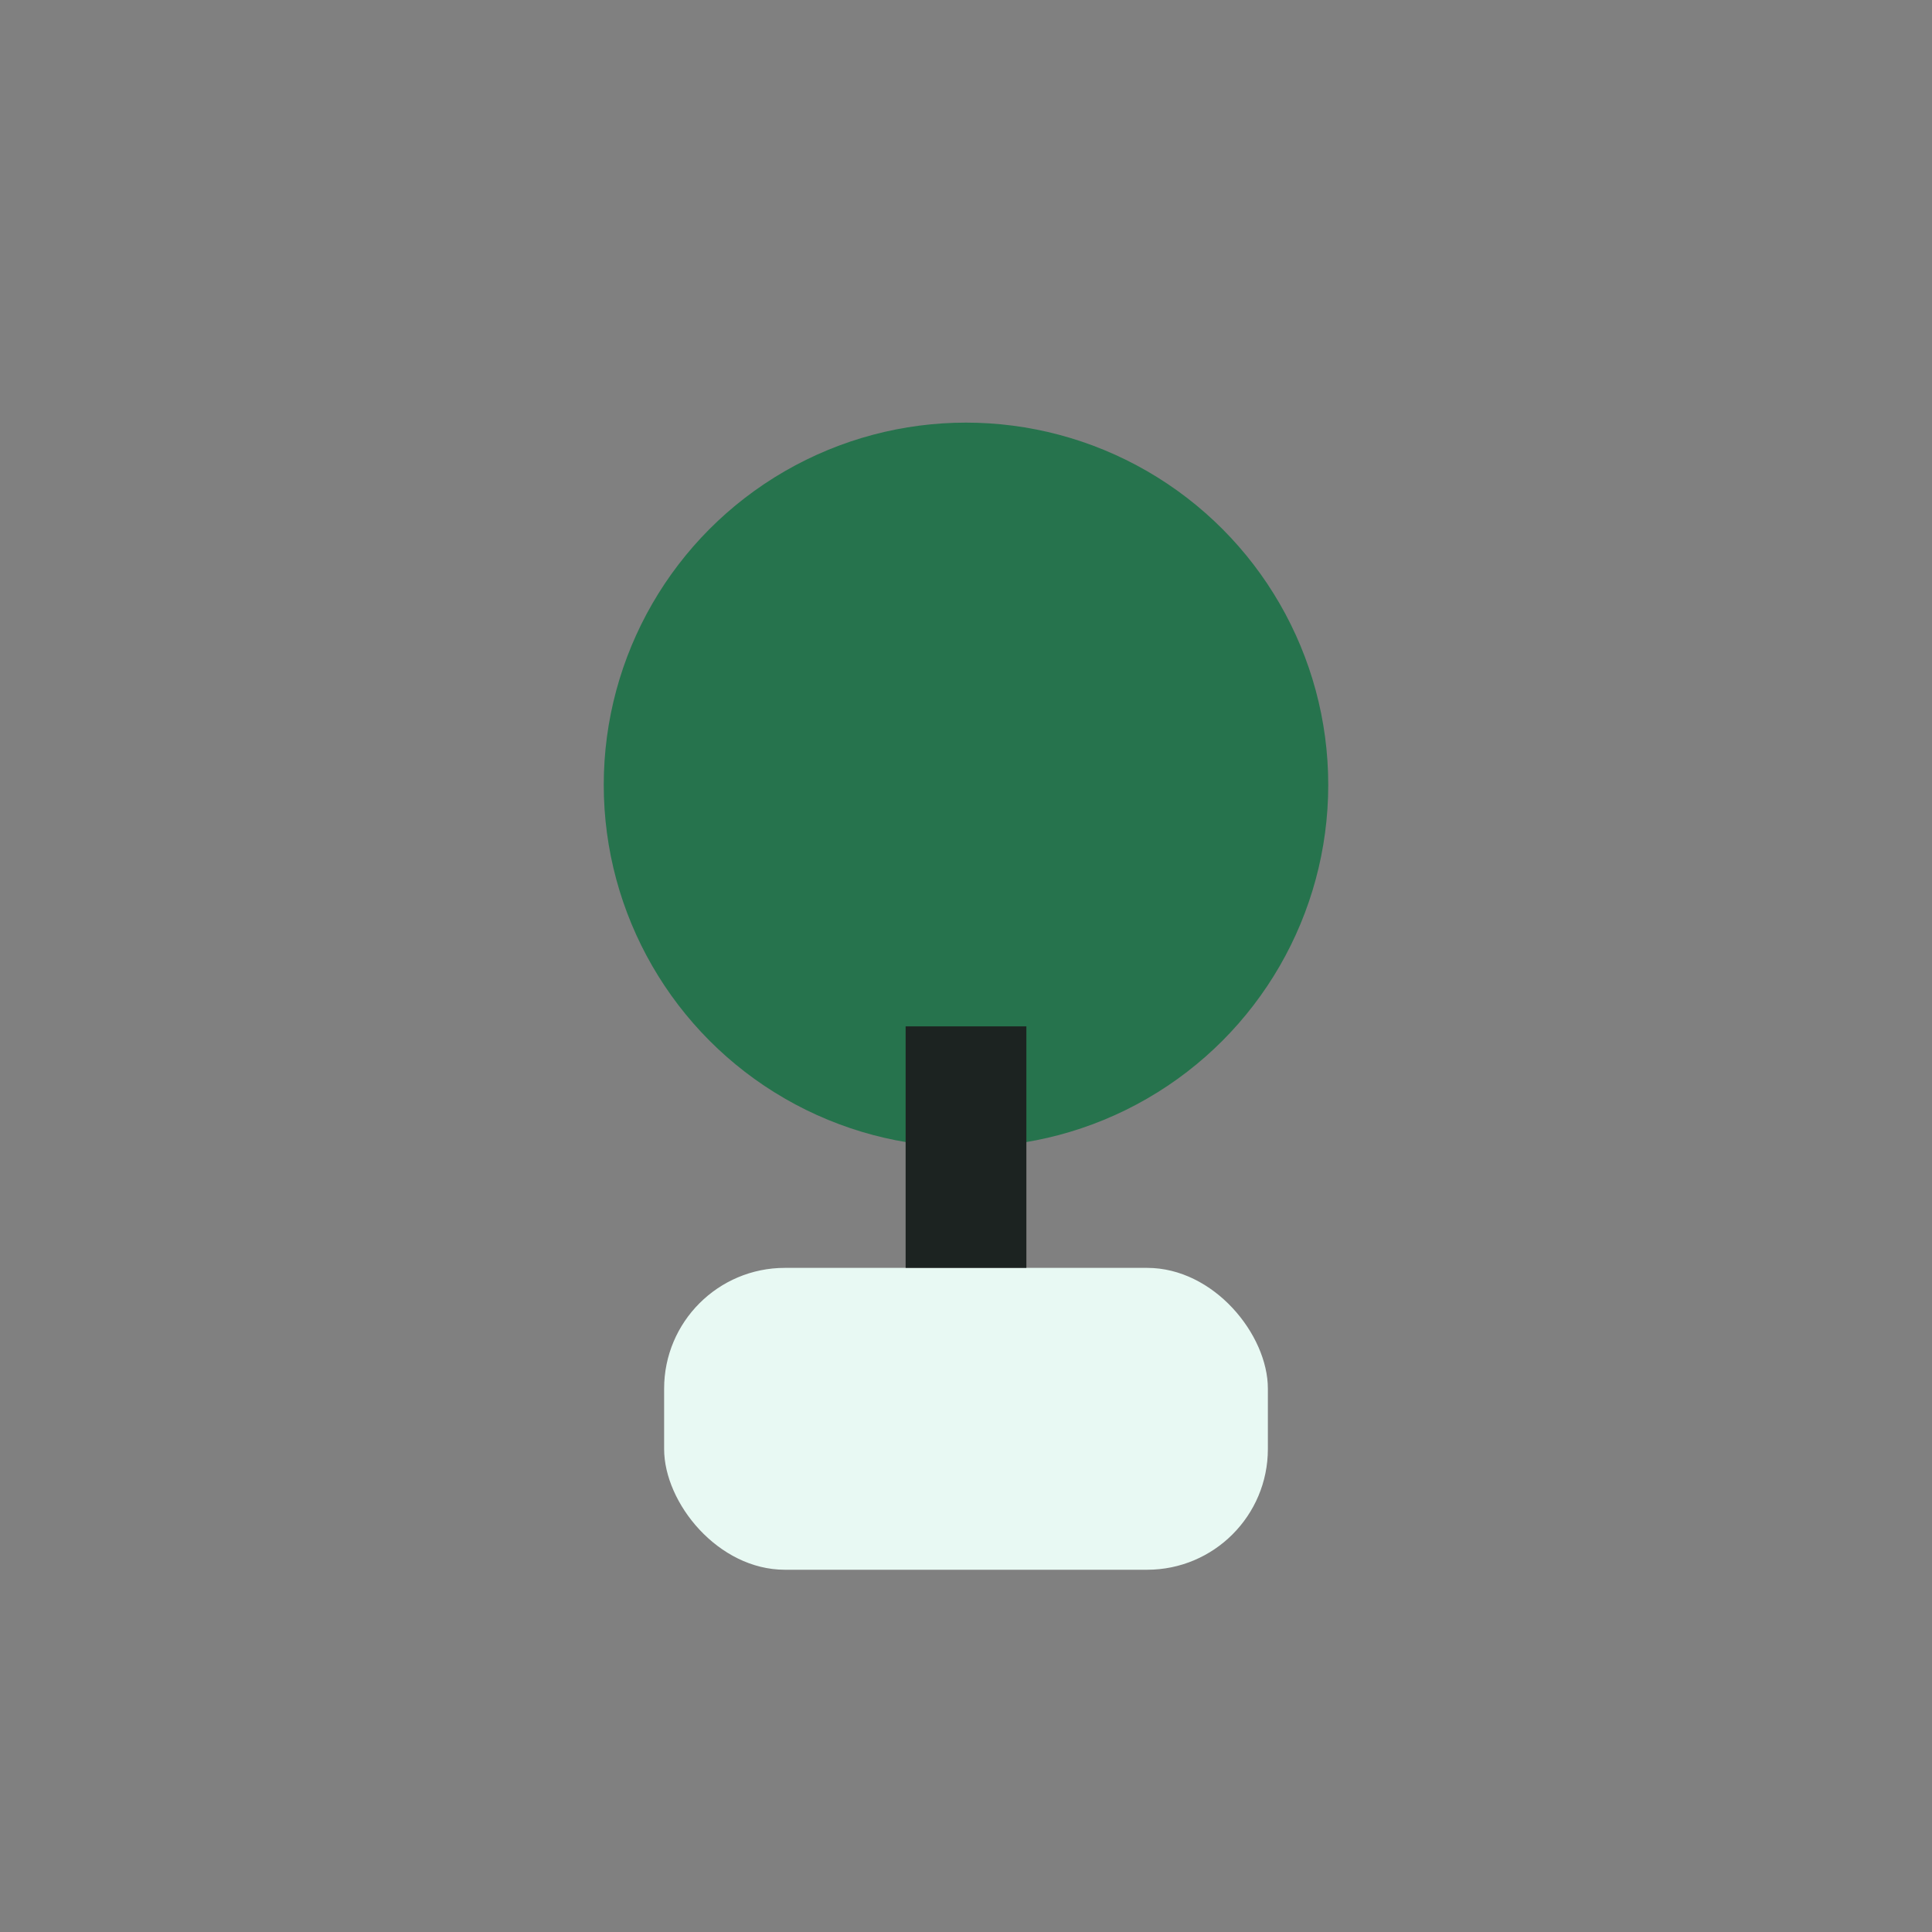 <?xml version="1.0" encoding="UTF-8"?>
<svg xmlns="http://www.w3.org/2000/svg" width="32" height="32" viewBox="0 0 32 32"><rect x="0" y="0" width="32" height="32" fill="#808080" stroke="none"/><circle cx="16" cy="13" r="6" fill="#26734d"/><rect x="11" y="21" width="10" height="5" rx="2" fill="#e8f9f3"/><path d="M16 17v4" stroke="#1c2321" stroke-width="2"/></svg>
